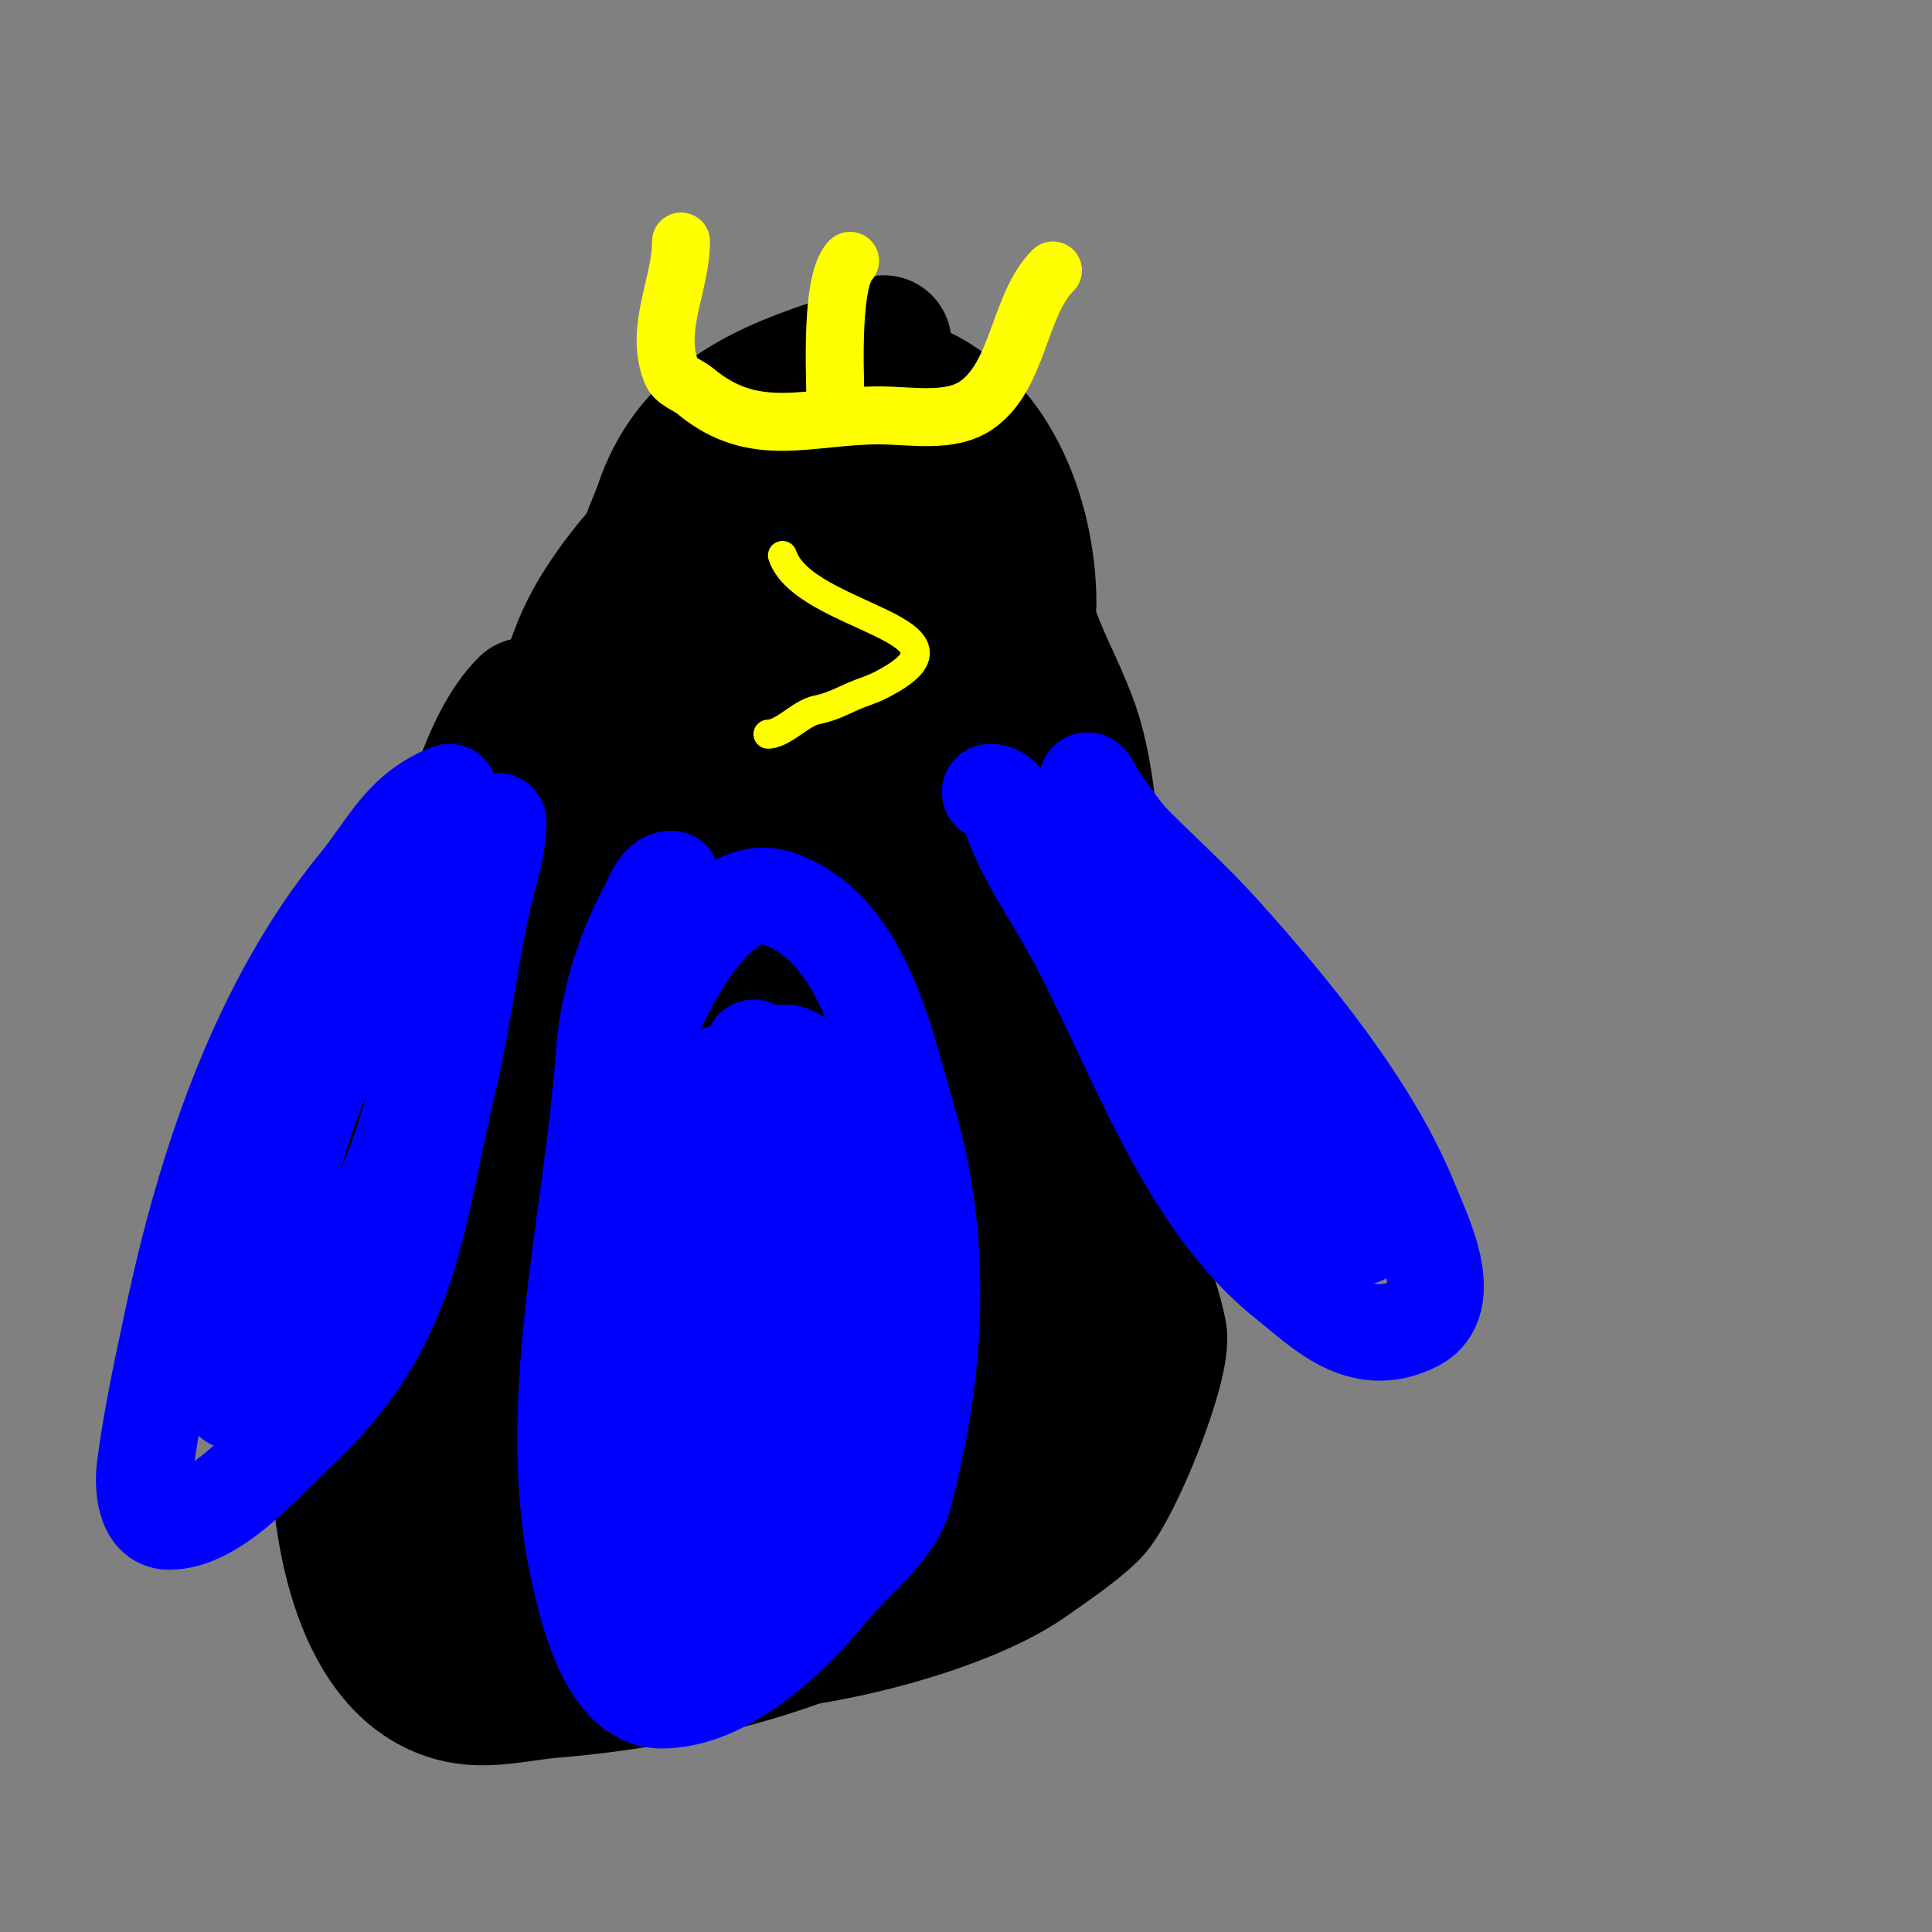 <svg viewBox='0 0 400 400' version='1.1' xmlns='http://www.w3.org/2000/svg' xmlns:xlink='http://www.w3.org/1999/xlink'><rect x="0" y="0" width="400" height="400" fill="#808080" stroke="none"/><g fill='none' stroke='#000000' stroke-width='28' stroke-linecap='round' stroke-linejoin='round'><path d='M183,71c-3.606,0 -7.612,3.871 -11,5c-15.978,5.326 -29.351,12.054 -35,29c-1.309,3.926 -6.782,14.218 -3,18c1.491,1.491 1.587,-3.933 2,-6c1.267,-6.336 3.191,-12.668 7,-18c6.38,-8.933 25.525,-18.508 36,-22c2.501,-0.834 5.8,2.267 8,3c18.006,6.002 26,27.239 26,45'/><path d='M137,122c-8.368,12.552 -22.227,22.454 -29,36c-2.972,5.944 2.608,17.433 4,23c3.671,14.685 7.846,37.385 2,52c-6.393,15.982 -15.582,31.747 -21,48c-3.078,9.233 -10.471,17.702 -9,28c2.228,15.599 22.987,22.747 36,26c6.411,1.603 13.482,3.914 20,5c18.535,3.089 57.357,-5.826 73,-17c4.112,-2.937 9.397,-6.397 13,-10c4.6,-4.6 15.229,-30.855 14,-37c-4.008,-20.042 -19.635,-36.587 -27,-55c-3.901,-9.752 -6.081,-23.892 -7,-34c-1.43,-15.735 0.689,-33.273 2,-49c0.703,-8.431 3.055,-15.472 -6,-20c-15.636,-7.818 -37.609,0.626 -51,10c-5.353,3.747 -8.867,10.041 -13,15c-28.159,33.791 -33.319,88.394 -39,131c-1.738,13.032 -7,27.956 -7,41'/><path d='M92,315l-1,3'/><path d='M109,146c-8.105,8.105 -11.952,25.665 -16,37c-13.094,36.663 -23,76.876 -23,116c0,16.924 4.389,47.42 25,52c6.111,1.358 12.913,-0.493 19,-1c36.798,-3.066 76.269,-14.323 101,-44c10.768,-12.922 12.519,-32.334 16,-48c2.047,-9.21 5,-18.368 5,-28c0,-15.383 -17.361,-41.658 -26,-54c-4.123,-5.889 -11.882,-16.627 -19,-19c-16.13,-5.377 -29.46,14.551 -37,26c-22.497,34.163 -38.083,74.386 -35,116c0.741,10.008 13.018,38.143 26,34c27.061,-8.636 33.43,-15.235 45,-35c4.973,-8.495 9.98,-17.015 14,-26c3.618,-8.087 3.622,-19.675 4,-28c0.017,-0.379 0.473,-8.867 -1,-10c-14.513,-11.164 -42.745,-8.801 -58,0c-23.393,13.496 -30.497,29.778 -28,56c0.846,8.882 2.603,11.162 11,19c5.237,4.888 20.524,0.738 26,-2c20.891,-10.445 31.5,-26.503 34,-49c0.497,-4.477 -1.265,-18.106 -6,-20c-9.158,-3.663 -28.862,8.956 -34,12c-17.781,10.537 -32.807,26.183 -39,46c-2.131,6.819 -2.567,34 8,34c22.877,0 47.723,-52.064 50,-68c1.376,-9.633 0,-18.458 0,-28c0,-0.333 0.323,-0.919 0,-1c-10.254,-2.563 -20.669,13.003 -24,18c-6.987,10.48 -17.646,28.784 -19,43c-0.391,4.102 -2.026,15.987 4,19c9.695,4.847 29.998,-36.996 30,-37c18.516,-35.531 35.618,-67.548 34,-108c-0.109,-2.723 -2.504,-17.878 -4,-19c-12.322,-9.241 -28.273,21.636 -31,28c-16.701,38.969 -23,61.98 -23,103c0,7.163 0.116,24.039 9,27c6.658,2.219 8.813,-25.286 9,-26c4.379,-16.744 9.302,-33.342 14,-50c8.141,-28.864 12.435,-55.289 16,-85c1.894,-15.787 13.717,-37.122 -10,-28c-1.814,0.698 -3.333,2 -5,3'/><path d='M171,121c-14,35 -28.175,69.931 -42,105c-0.173,0.439 0.739,-0.608 1,-1c1.078,-1.617 2.172,-3.241 3,-5c1.845,-3.921 3.24,-8.04 5,-12c12.235,-27.53 23.309,-52.004 33,-80c1.445,-4.175 9.326,-16.348 7,-21c-1.309,-2.619 -5.501,2.668 -6,3c-2.236,1.491 -4.85,2.388 -7,4c-4.736,3.552 -16.545,19.393 -17,20c-9.337,12.449 -15.712,26.748 -18,42c-0.493,3.289 -3.99,13.515 -1,18c1.512,2.268 4.62,-1.08 6,-2c4,-2.667 8.467,-4.739 12,-8c15.191,-14.022 20.981,-27.374 24,-47c0.203,-1.318 -0.189,-2.68 0,-4c0.784,-5.489 -1,-7.595 -1,-12c0,-0.667 0.667,-2 0,-2c-3.981,0 -11.586,8.269 -15,11c-10.842,8.674 -25.946,8.919 -34,21c-3.91,5.865 -8.076,11.42 -11,18c-0.014,0.031 -4,7.528 -4,7c0,-2.897 5.231,-10.693 6,-13c3.338,-10.013 4.411,-20.905 9,-31c7.513,-16.528 31.874,-40.468 50,-45c4.757,-1.189 9.189,6.822 13,9c14.929,8.531 23.888,19.703 30,36c2.38,6.347 5.862,12.586 8,19c3.098,9.295 3.399,19.396 5,29c6.5,39 5,78.494 5,118'/></g>
<g fill='none' stroke='#ffff00' stroke-width='6' stroke-linecap='round' stroke-linejoin='round'><path d='M162,115c4.411,13.233 43.612,15.194 20,27c-1.606,0.803 -3.35,1.293 -5,2c-2.914,1.249 -4.718,2.344 -8,3c-3.17,0.634 -6.903,5 -10,5'/></g>
<g fill='none' stroke='#0000ff' stroke-width='20' stroke-linecap='round' stroke-linejoin='round'><path d='M205,164c3.384,0 4.028,4.569 5,7c3.225,8.063 7.882,14.451 12,22c12.589,23.079 22.985,55.188 44,72c7.625,6.1 15.641,14.68 27,9c8.9,-4.45 1.303,-19.242 -1,-25c-7.934,-19.836 -24.822,-40.247 -39,-56c-5.878,-6.531 -11.845,-11.845 -18,-18c-2.754,-2.754 -4.746,-5.995 -7,-9c-1,-1.333 -3,-5.667 -3,-4c0,16.212 26.095,55.143 36,70c1.934,2.901 15.962,24 21,24c0.329,0 -2.47,-5.152 -3,-6c-3.621,-5.793 -6.551,-11.087 -10,-17c-2.708,-4.643 -5.596,-9.193 -8,-14c-3.72,-7.44 -9.297,-13.595 -13,-21'/><path d='M93,164c-9.862,3.945 -12.679,11.274 -19,19c-20.279,24.785 -31.363,58.026 -38,89c-2.169,10.123 -4.709,21.674 -6,32c-0.396,3.165 -0.268,11 5,11c9.635,0 19.923,-12.39 26,-18c24.763,-22.858 24.78,-43.677 32,-74c2.913,-12.234 4.271,-24.722 7,-37c1.196,-5.383 3,-9.422 3,-15c0,-0.333 0.333,-1 0,-1c-7.452,0 -15.352,10.85 -19,16c-14.497,20.466 -26.217,43.129 -31,68c-1.532,7.964 -2.928,15.961 -4,24c-0.53,3.979 -3.838,9.162 -1,12c0.236,0.236 0.733,0.2 1,0c5.471,-4.104 10.036,-8.384 14,-14c13.944,-19.754 21.717,-38.441 26,-62c1.103,-6.064 3.551,-13.797 2,-20c-0.114,-0.457 -0.529,-1 -1,-1c-12.347,0 -19.669,21.338 -23,29c-8.581,19.736 -15.001,50.997 -8,72'/><path d='M139,182c-2.603,0 -3.775,3.703 -5,6c-5.16,9.676 -8.222,20.11 -9,31c-2.456,34.378 -12.895,72.79 -5,107c1.754,7.601 5.954,26 17,26c13.697,0 27.288,-13.575 35,-23c4.57,-5.586 13.077,-11.949 15,-19c6.975,-25.573 8.462,-52.629 1,-78c-4.534,-15.415 -9.197,-40.066 -27,-46c-13.635,-4.545 -25.427,23.016 -28,30c-10.448,28.359 -8.56,65.88 5,93c4.563,9.126 8.41,17.89 18,22c1.938,0.83 4.246,3.169 6,2c4.912,-3.275 5.821,-13.693 7,-19c5.419,-24.388 6.856,-49.252 4,-74c-0.611,-5.292 -2.954,-20.591 -10,-22c-3.022,-0.604 -6.396,4.792 -7,6c-0.654,1.308 -9.083,22.483 -10,26c-6.608,25.331 -7.036,53.192 -4,79c0.498,4.23 0.605,15.605 4,19c1.491,1.491 1.489,-3.955 2,-6c1.635,-6.54 2.239,-13.302 3,-20c2.808,-24.706 6,-51.07 6,-76c0,-5.676 -0.622,-11.336 -1,-17c-0.222,-3.326 0,-6.667 0,-10c0,-0.667 0.11,-2.658 0,-2c-4.248,25.487 -5.247,50.517 -1,76c0.695,4.173 4.1,23.1 6,25c0.745,0.745 1,-1.946 1,-3c0,-2 -0.069,-4.001 0,-6c0.264,-7.669 0.787,-15.329 1,-23c0.12,-4.332 -0.124,-8.668 0,-13c0.452,-15.805 4.664,-34.56 -4,-49c-3.61,-6.016 -16.429,0.143 -19,4c-2,3 -4.388,5.775 -6,9c-2.408,4.817 -4.297,9.891 -6,15c-2.906,8.717 -3,17.948 -3,27c0,15.777 2.942,28.711 6,44'/></g>
<g fill='none' stroke='#ffff00' stroke-width='12' stroke-linecap='round' stroke-linejoin='round'><path d='M141,50c0,8.909 -5.557,18.108 -2,27c0.793,1.982 3.36,2.634 5,4c12.27,10.225 23.381,5 38,5c6.493,0 14.551,1.632 20,-2c8.977,-5.984 8.799,-20.799 16,-28'/><path d='M173,85c0.162,-2.76 -1.547,-26.453 3,-31'/></g>
</svg>